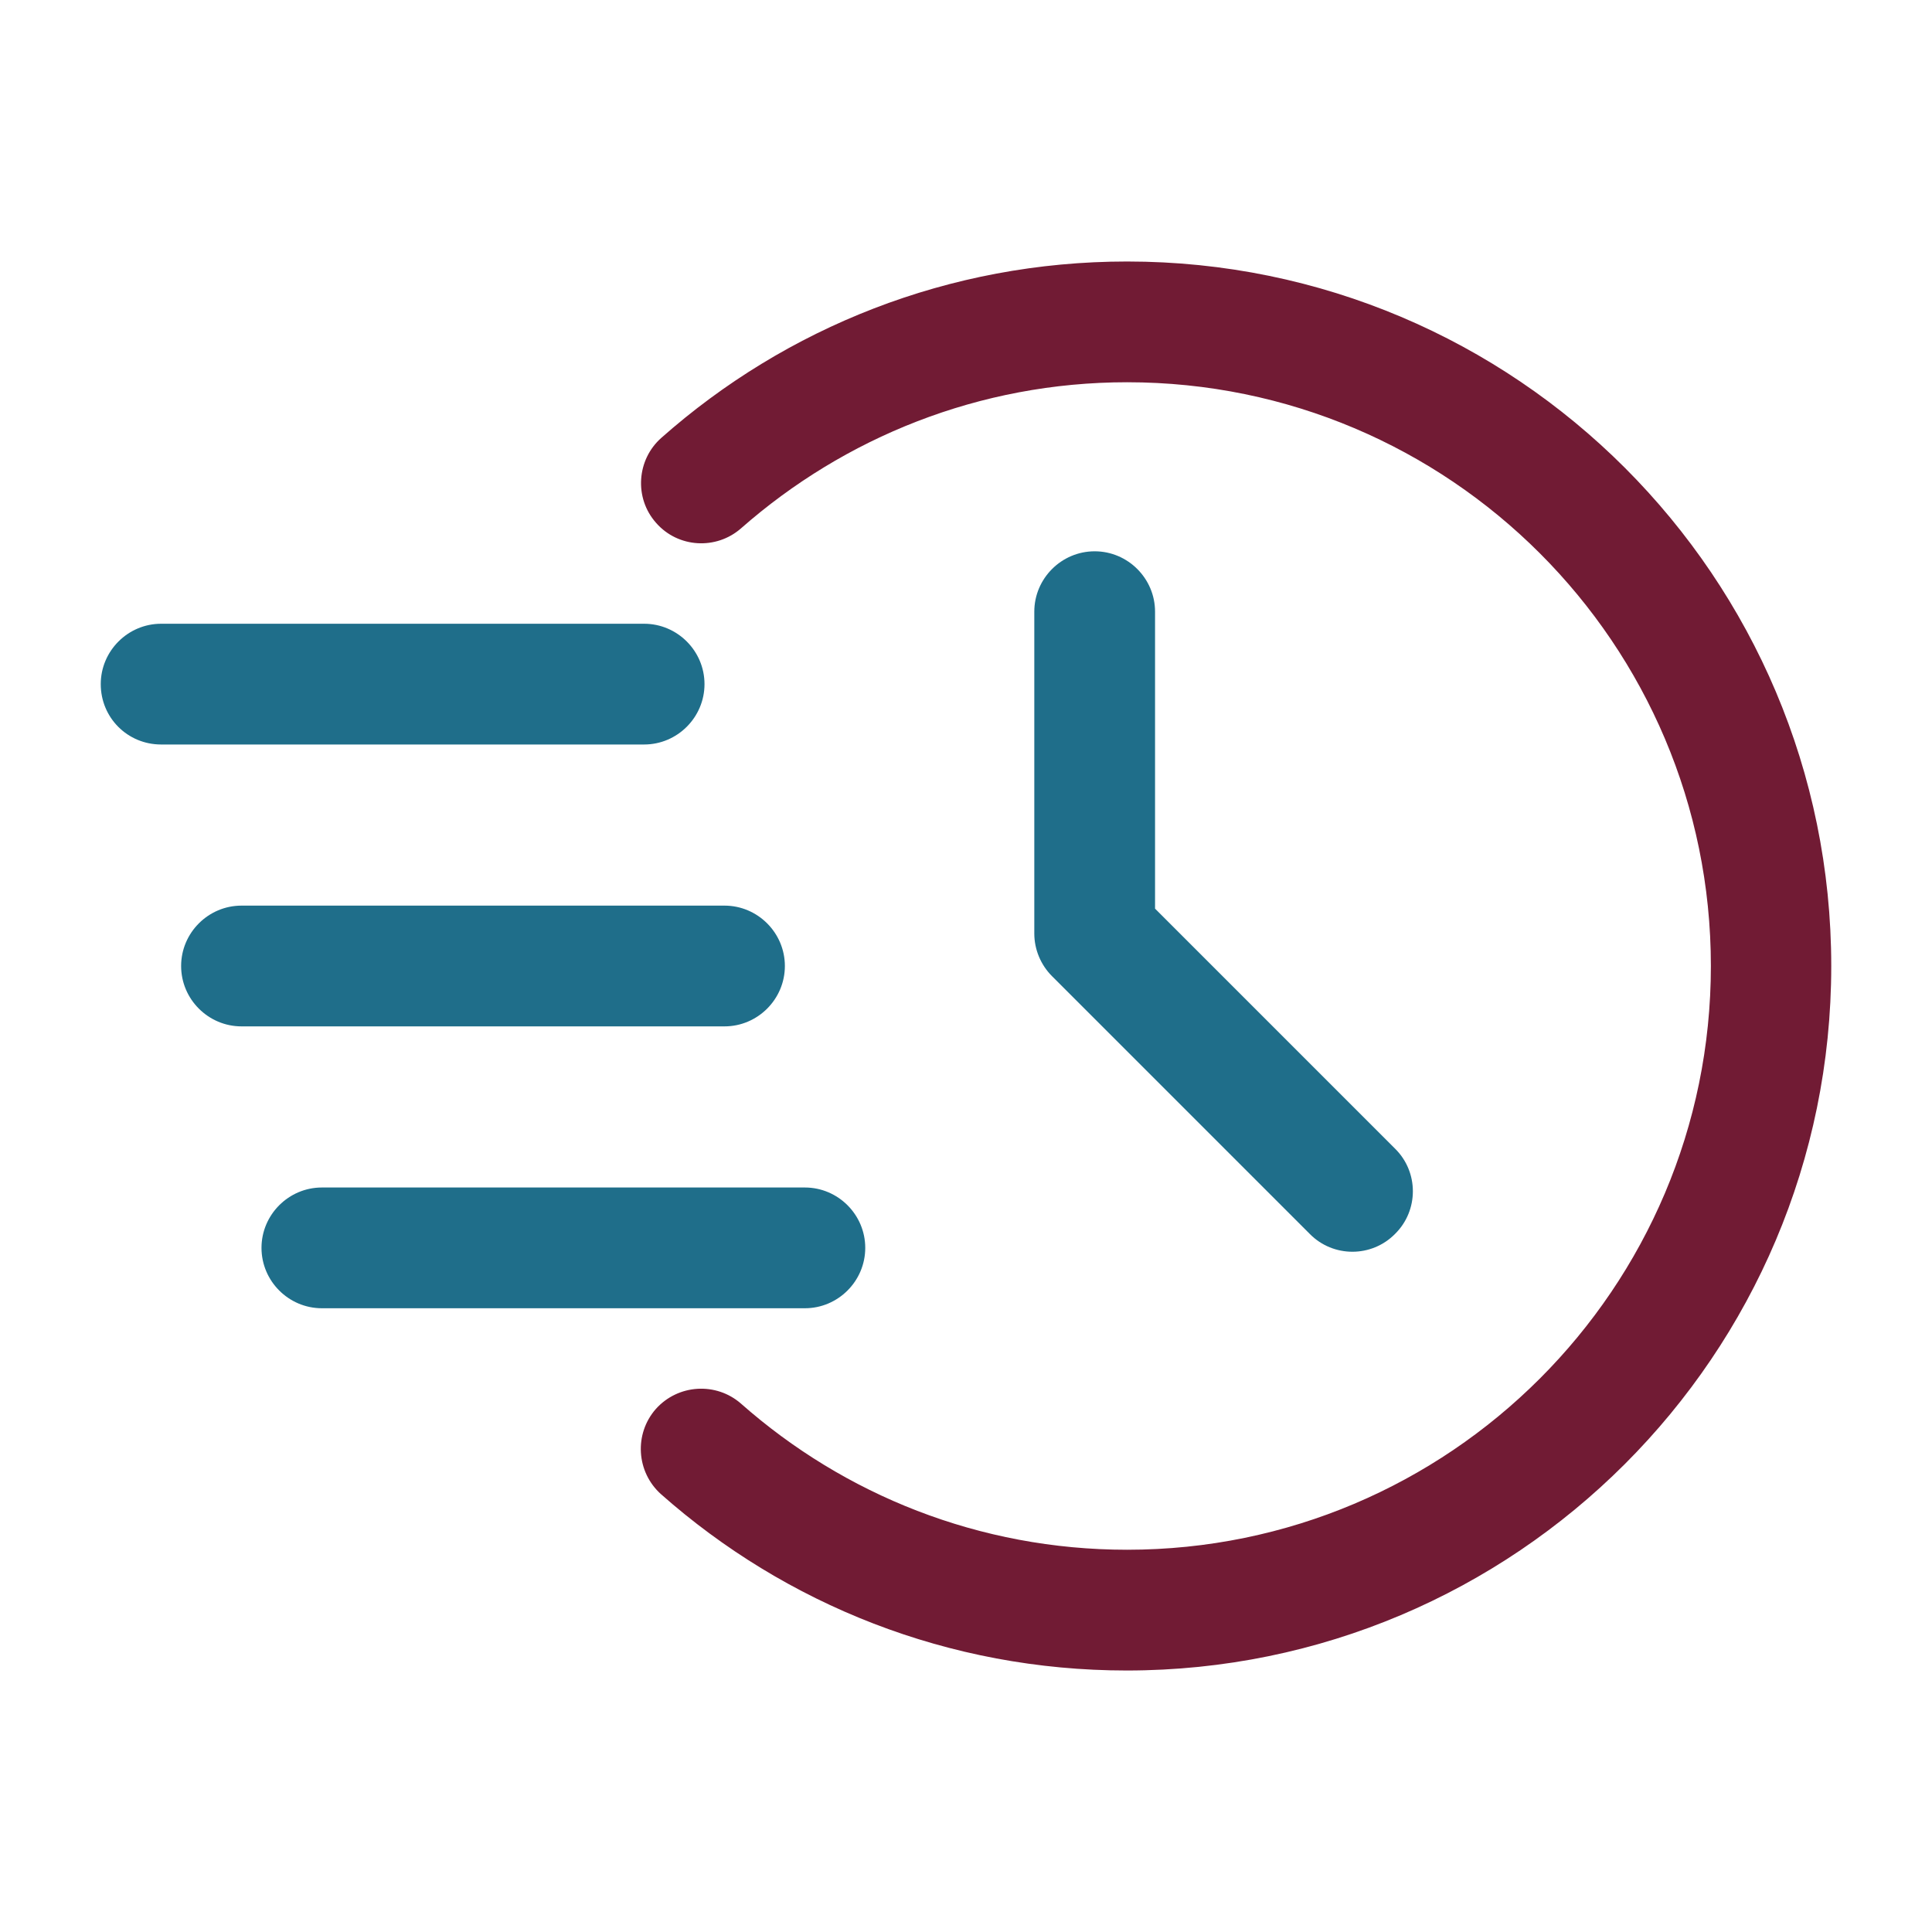 <?xml version="1.0" encoding="utf-8"?>
<svg xmlns="http://www.w3.org/2000/svg" xmlns:xlink="http://www.w3.org/1999/xlink" version="1.1" id="Layer_1" x="0px" y="0px" viewBox="0 0 512 512" style="enable-background:new 0 0 512 512;">
<style type="text/css">
	.st0{fill-rule:evenodd;clip-rule:evenodd;fill:#711B34;}
	.st1{fill-rule:evenodd;clip-rule:evenodd;fill:#1F6E8A;}
</style>
<g id="Icon">
	<path class="st0" d="M196.4,140c27.3-24,63.1-38.7,102.3-38.7c85.4,0,154.7,69.3,154.7,154.7S384,410.7,298.7,410.7&#xA;		c-39.2,0-75-14.6-102.3-38.7c-6.6-5.8-16.7-5.2-22.6,1.4c-5.8,6.6-5.2,16.7,1.4,22.6c32.9,29.1,76.1,46.7,123.4,46.7&#xA;		c103,0,186.7-83.6,186.7-186.7S401.7,69.3,298.7,69.3c-47.3,0-90.5,17.6-123.4,46.7c-6.6,5.8-7.3,16-1.4,22.6&#xA;		C179.7,145.2,189.8,145.8,196.4,140L196.4,140z"/>
	<path class="st1" d="M274.1,162.1v85.3c0,4.2,1.7,8.3,4.7,11.3l68.3,68.3c6.2,6.3,16.4,6.3,22.6,0c6.3-6.2,6.3-16.4,0-22.6&#xA;		l-63.6-63.6v-78.7c0-8.8-7.2-16-16-16C281.3,146.1,274.1,153.3,274.1,162.1L274.1,162.1z"/>
	<path class="st1" d="M42.7,197.3h128c8.8,0,16-7.2,16-16c0-8.8-7.2-16-16-16h-128c-8.8,0-16,7.2-16,16&#xA;		C26.7,190.2,33.8,197.3,42.7,197.3z"/>
	<path class="st1" d="M64,272h128c8.8,0,16-7.2,16-16c0-8.8-7.2-16-16-16H64c-8.8,0-16,7.2-16,16C48,264.8,55.2,272,64,272z"/>
	<path class="st1" d="M85.3,346.7h128c8.8,0,16-7.2,16-16c0-8.8-7.2-16-16-16h-128c-8.8,0-16,7.2-16,16&#xA;		C69.3,339.5,76.5,346.7,85.3,346.7z"/>
</g>
</svg>
